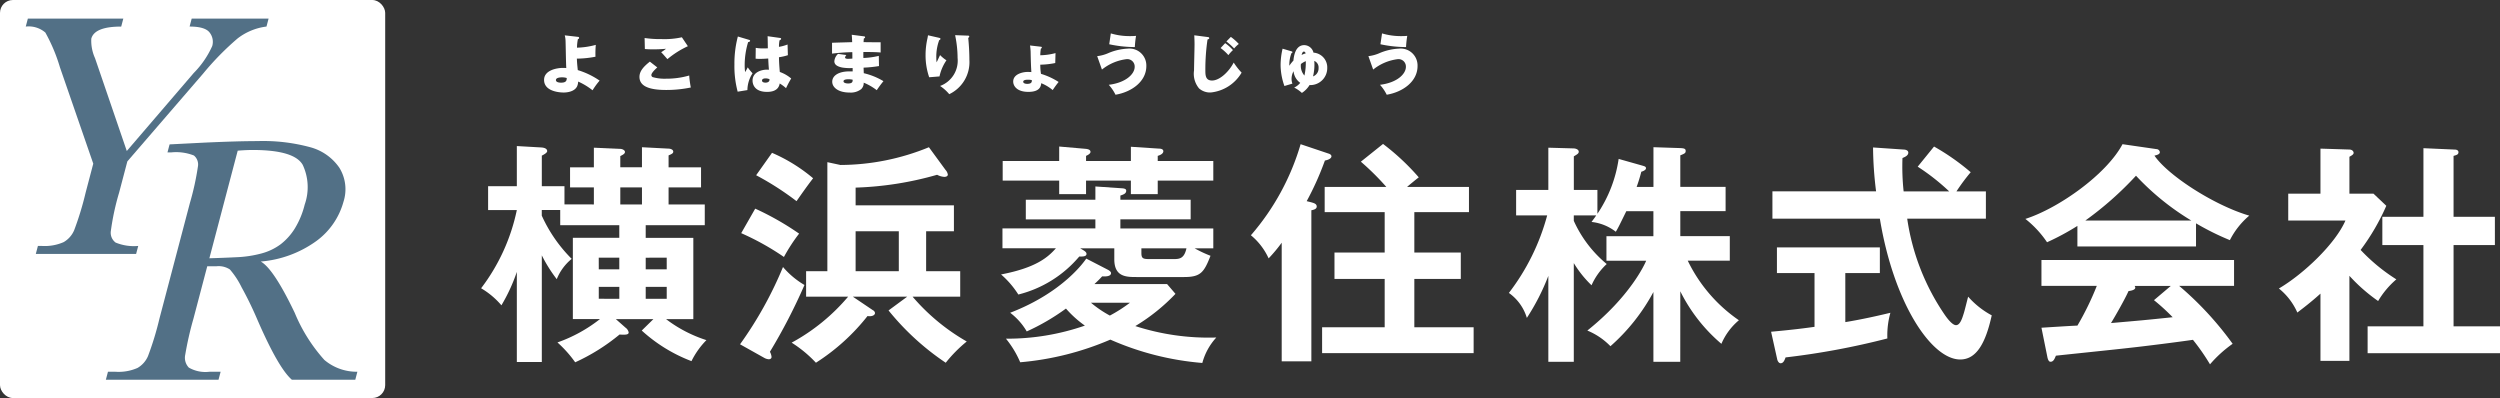 <svg xmlns="http://www.w3.org/2000/svg" width="276.889" height="44.084" viewBox="0 0 276.889 44.084"><rect x="0" y="0" width="276.889" height="44.084" fill="#333333" stroke="none"/><g transform="translate(138.445 22.042)"><g transform="translate(-138.445 -22.042)"><rect width="42.662" height="44.084" rx="1.428" fill="#fff"/><g transform="translate(2.853 2.058)"><path d="M31.451,28.139l7.406-8.63a10.072,10.072,0,0,0,2.059-3,1.667,1.667,0,0,0-.283-1.48q-.5-.673-2.226-.673l.233-.884h8.516l-.233.884a6.534,6.534,0,0,0-3.2,1.317,31.037,31.037,0,0,0-3.8,3.874l-8.411,9.745-.912,3.46a27.82,27.82,0,0,0-.915,4.239,1.356,1.356,0,0,0,.526,1.288,5.3,5.3,0,0,0,2.506.375l-.233.884H21.374l.233-.884h.423a5.213,5.213,0,0,0,2.428-.423,2.767,2.767,0,0,0,1.164-1.317,33.677,33.677,0,0,0,1.27-4.162l.846-3.21L24.049,18.875a18.887,18.887,0,0,0-1.618-3.854,2.827,2.827,0,0,0-2.17-.663l.233-.884H31.066l-.233.884q-2.961,0-3.314,1.345a4.688,4.688,0,0,0,.413,2.153Z" transform="translate(-20.261 -13.473)" fill="#527086"/></g><g transform="translate(11.724 15.629)"><path d="M65.5,66.849H58.48q-1.52-1.307-3.906-6.843-.765-1.769-1.663-3.393a9.084,9.084,0,0,0-1.3-1.98,2.264,2.264,0,0,0-1.464-.356H49.105l-1.524,5.786a36.709,36.709,0,0,0-.917,4.027,1.573,1.573,0,0,0,.4,1.413,3.681,3.681,0,0,0,2.271.461h1.25l-.233.884H37.874l.233-.884h.846a5.211,5.211,0,0,0,2.427-.423,2.772,2.772,0,0,0,1.164-1.317,33.629,33.629,0,0,0,1.269-4.162l3.368-12.783a29.748,29.748,0,0,0,.885-4.018,1.289,1.289,0,0,0-.44-1.25,5.386,5.386,0,0,0-2.484-.346H44.7l.233-.884,3.78-.192q3.774-.173,5.966-.173a19.924,19.924,0,0,1,5.882.692,5.706,5.706,0,0,1,3.18,2.268,4.52,4.52,0,0,1,.449,3.768,8.008,8.008,0,0,1-3.033,4.363,12.237,12.237,0,0,1-6.128,2.249q1.426.788,3.768,5.69a18.157,18.157,0,0,0,3.279,5.209,5.55,5.55,0,0,0,3.654,1.307ZM49.339,53.393q1.451-.039,3.01-.116a12.524,12.524,0,0,0,2.783-.423,6.277,6.277,0,0,0,2.1-1.009,6.627,6.627,0,0,0,1.564-1.74,9.349,9.349,0,0,0,1.1-2.652,5.812,5.812,0,0,0-.215-4.4Q58.745,41.4,54.132,41.4q-.712,0-1.654.077Z" transform="translate(-37.874 -40.418)" fill="#527086"/></g><g transform="translate(53.285 15.944)"><path d="M132.885,47.971V46.083h-2.638V43.859h2.638V41.687l2.9.129c.258,0,.543.155.543.336s-.155.284-.517.465v1.241h2.4V41.635l2.948.155c.155,0,.517.078.517.336,0,.181-.155.258-.517.414v1.319h3.595v2.224h-3.595v1.888h4.008v2.3h-6.542v1.4H143.9v9h-3.025A14.793,14.793,0,0,0,145.35,63a8.919,8.919,0,0,0-1.655,2.327,17.271,17.271,0,0,1-5.508-3.388l1.293-1.267h-4.164l1.086.957a.828.828,0,0,1,.336.517c0,.233-.259.285-1.009.233a22.015,22.015,0,0,1-4.914,3.077,13.078,13.078,0,0,0-1.965-2.2,16.355,16.355,0,0,0,4.707-2.586h-3v-9H135.7v-1.4h-6.543V48.591h-2.043v.621A16.186,16.186,0,0,0,130.429,54a5.576,5.576,0,0,0-1.655,2.25,16.346,16.346,0,0,1-1.655-2.638V65.426h-2.767V55.444a19.3,19.3,0,0,1-1.707,3.7,8.841,8.841,0,0,0-2.25-1.888,21.534,21.534,0,0,0,3.957-8.663h-3.181V45.954h3.181V41.506l2.716.155c.336.026.646.129.646.413,0,.181-.388.388-.595.492v3.388h2.509v2.017Zm.543,7.189H135.7V53.867h-2.276Zm2.276,3.259V57.1h-2.276v1.319Zm2.508-10.448V46.083h-2.4v1.888Zm.414,5.9V55.16h2.327V53.867Zm2.327,3.232h-2.327v1.319h2.327Z" transform="translate(-120.395 -41.273)" fill="#fff"/><path d="M177.336,63.588a42.263,42.263,0,0,0,4.758-8.559,9.3,9.3,0,0,0,2.379,1.991,62.637,62.637,0,0,1-3.827,7.4,1.463,1.463,0,0,1,.181.569c0,.181-.156.258-.311.258a1.227,1.227,0,0,1-.543-.181Zm1.681-15.024a31.279,31.279,0,0,1,4.862,2.767,18.844,18.844,0,0,0-1.681,2.586,29.1,29.1,0,0,0-4.732-2.638Zm1.862-6.181A18.137,18.137,0,0,1,185.43,45.2c-.647.827-1.474,2.017-1.836,2.535a32.319,32.319,0,0,0-4.474-2.871Zm17.068,13.111h3.775v2.819h-5.276a22.691,22.691,0,0,0,6,4.965,15.3,15.3,0,0,0-2.327,2.354,28.621,28.621,0,0,1-6.335-5.793l2.069-1.526h-6.026l2.224,1.5a.4.4,0,0,1,.233.31c0,.258-.362.414-.828.336a23,23,0,0,1-5.715,5.172,13.59,13.59,0,0,0-2.689-2.224,21.767,21.767,0,0,0,6.257-5.094h-4.655V55.494h2.354V43.417l1.448.311a26.027,26.027,0,0,0,9.8-1.966l1.836,2.509a.987.987,0,0,1,.258.517c0,.207-.233.258-.387.258a1.941,1.941,0,0,1-.8-.233,36.739,36.739,0,0,1-9.025,1.422V48.2h10.887v2.871h-3.077Zm-3.026-4.422h-4.784v4.422h4.784Z" transform="translate(-148.658 -41.4)" fill="#fff"/><path d="M245.185,46.031l3,.206c.232.026.413.078.413.259,0,.31-.259.413-.646.543V47.5h7.784v2.172h-7.784v1.009h10.292v2.2h-2.068a13.392,13.392,0,0,0,1.758.827c-.724,1.862-1.112,2.354-2.923,2.354h-5.25c-1.137,0-2.482,0-2.482-1.966V52.883H243.5c.44.259.7.388.7.621,0,.336-.569.284-.8.284A12.927,12.927,0,0,1,236.651,58a10.082,10.082,0,0,0-1.914-2.224c3.931-.75,5.224-1.94,6.077-2.9h-5.922v-2.2h10.292V49.676h-7.706V47.5h7.706Zm-4.009-4.423,2.975.259c.181.026.491.078.491.336,0,.181-.258.336-.491.439v.569h4.965V41.634l3.129.206c.181,0,.465.052.465.285,0,.285-.362.44-.621.517v.569h6.155v2.172h-6.155v1.5h-2.974v-1.5h-4.965v1.5h-2.975v-1.5h-6.258V43.212h6.258Zm5.405,13.654c.181.1.336.233.336.362,0,.388-.647.388-.983.362-.285.31-.466.491-.854.853h8.043l.931,1.086a21.131,21.131,0,0,1-4.448,3.568,26.423,26.423,0,0,0,8.973,1.267,6.726,6.726,0,0,0-1.551,2.819,31.627,31.627,0,0,1-10.189-2.586,32.177,32.177,0,0,1-9.982,2.509,10.811,10.811,0,0,0-1.578-2.612,26.232,26.232,0,0,0,8.741-1.448,11.825,11.825,0,0,1-2.095-1.888,24.372,24.372,0,0,1-4.344,2.534,6.984,6.984,0,0,0-1.836-2.068c5.974-2.3,8.3-5.819,8.431-6Zm-1.888,3.646a12.232,12.232,0,0,0,2.095,1.422,16.264,16.264,0,0,0,2.224-1.422Zm9.232-4.836c.647,0,1.112-.129,1.345-1.19H250.28V53.4c0,.595.181.672.853.672Z" transform="translate(-177.149 -41.323)" fill="#fff"/><path d="M296.374,47.508c.258.078.594.155.594.465,0,.285-.336.362-.594.414V65.119h-3.285V51.982a17.076,17.076,0,0,1-1.448,1.733,7.169,7.169,0,0,0-1.965-2.56,26.916,26.916,0,0,0,5.508-10.086l3.078,1.034c.181.051.336.155.336.31,0,.207-.285.388-.724.465a32.494,32.494,0,0,1-2.017,4.5ZM313.829,45.8v2.793h-6.051v4.473h5.146v2.923h-5.146v5.353h6.568v2.87H297.563v-2.87h6.931V55.991h-5.56V53.068h5.56V48.595h-6.646V45.8h6.827a28.655,28.655,0,0,0-2.819-2.793l2.457-1.966a26.02,26.02,0,0,1,3.957,3.7c-.207.155-1.035.827-1.293,1.06Z" transform="translate(-204.418 -41.043)" fill="#fff"/><path d="M365.391,65.528h-2.974V57.8a21.581,21.581,0,0,1-4.758,6,7.61,7.61,0,0,0-2.56-1.733c4.733-3.776,6.362-7.344,6.517-7.732h-4.4V51.615h5.2V48.848h-3c-.776,1.577-.854,1.759-1.163,2.276a5.313,5.313,0,0,0-2.69-1.086c.285-.388.388-.517.517-.724H353.6v.6a13.263,13.263,0,0,0,3.646,4.784,7.154,7.154,0,0,0-1.681,2.353,12.066,12.066,0,0,1-1.965-2.457V65.528H350.78V56.011a24.6,24.6,0,0,1-2.379,4.655A5.229,5.229,0,0,0,346.41,57.9a24.456,24.456,0,0,0,4.241-8.586h-3.439V46.495h3.568V41.814l2.767.078c.285,0,.6.129.6.362,0,.181-.1.258-.543.517v3.724h2.611v2.638a14.621,14.621,0,0,0,2.353-6.077l2.561.724c.336.1.465.129.465.31s-.259.31-.517.388a17.5,17.5,0,0,1-.517,1.681h1.862v-4.4l3.025.1c.388.026.543.078.543.31s-.077.285-.594.492v3.491h5.017v2.689h-5.017v2.767h5.482V54.33h-4.655a16.893,16.893,0,0,0,5.663,6.595,7,7,0,0,0-1.939,2.612,18.3,18.3,0,0,1-4.551-5.819Z" transform="translate(-232.578 -41.4)" fill="#fff"/><path d="M412.293,61.055c1.888-.31,3.595-.7,4.992-1.034a9.253,9.253,0,0,0-.336,2.844,83.485,83.485,0,0,1-11.275,2.1c-.1.285-.233.646-.543.646-.233,0-.362-.31-.388-.465l-.672-3.025c2.56-.233,3.879-.414,4.81-.543V55.624h-4.163V52.78h11.4v2.845h-3.827Zm9.827-19.447a25.59,25.59,0,0,1,4.06,2.845,21.509,21.509,0,0,0-1.577,2.121h3.259V49.6h-8.715a25.281,25.281,0,0,0,4.164,10.655c.181.258.8,1.138,1.241,1.138s.672-.7.854-1.293c.1-.285.413-1.6.491-1.862a9.41,9.41,0,0,0,2.612,2.068c-.672,3.052-1.681,4.888-3.491,4.888-3.206,0-7.37-6.284-8.9-15.594h-11.9V46.573h11.482a40.862,40.862,0,0,1-.336-4.862l3.413.233c.155,0,.492.078.492.336,0,.336-.388.492-.646.6a25.9,25.9,0,0,0,.128,3.7H423.8a24.056,24.056,0,0,0-3.491-2.741Z" transform="translate(-261.198 -41.323)" fill="#fff"/><path d="M478.887,52.422H465.75V50.146a28.023,28.023,0,0,1-3.362,1.81,11.362,11.362,0,0,0-2.4-2.586c3.646-1.163,8.973-4.913,10.758-8.275l3.75.543a.394.394,0,0,1,.388.336c0,.233-.285.31-.6.388,1.5,2.2,6.62,5.508,10.5,6.646a8.7,8.7,0,0,0-2.147,2.715,29.292,29.292,0,0,1-3.75-1.862Zm-17.119,9c.827-.052,3.646-.233,3.983-.233a31.607,31.607,0,0,0,2.146-4.4h-6.129v-2.87H483.1v2.87h-6.078a36.09,36.09,0,0,1,5.922,6.413,13.586,13.586,0,0,0-2.508,2.275,23.99,23.99,0,0,0-1.888-2.715c-1.577.233-5.276.7-6.931.879-1.293.155-7.086.749-8.25.879-.155.388-.284.672-.595.672-.155,0-.284-.155-.362-.595Zm16.6-11.87a28.292,28.292,0,0,1-6.129-4.965,36.866,36.866,0,0,1-5.612,4.965Zm-2.275,7.241h-4.009a.347.347,0,0,1,.078.181c0,.285-.543.362-.75.388-.388.879-1.448,2.741-1.94,3.543,3.259-.285,3.621-.31,6.827-.647a22.163,22.163,0,0,0-2.069-1.888Z" transform="translate(-288.951 -41.069)" fill="#fff"/><path d="M523.552,65.527h-3.206V58.079c-1.061.957-1.914,1.6-2.561,2.095a7.061,7.061,0,0,0-2.043-2.663c2.767-1.629,6.258-4.965,7.37-7.525h-6.335V47.011h3.569V42.019l3.181.1c.362,0,.492.233.492.362,0,.155-.129.258-.466.44v4.086h2.664l1.422,1.345a24.518,24.518,0,0,1-2.845,4.887,20.137,20.137,0,0,0,3.956,3.259,9.625,9.625,0,0,0-2.017,2.4,18.89,18.89,0,0,1-3.181-2.793ZM527.2,52.7V49.571h4.551v-7.6l3.492.155c.206,0,.388.1.388.285,0,.258-.181.31-.543.413v6.749h4.577V52.7h-4.577v9h5.146v2.974H525.569V61.7h6.18v-9Z" transform="translate(-316.627 -41.502)" fill="#fff"/></g><g transform="translate(60.26 3.699)"><path d="M137.976,17.32c.071.007.148.015.148.113s-.07.12-.134.142a4.9,4.9,0,0,0-.1.945,8.659,8.659,0,0,0,2.081-.311,11.414,11.414,0,0,0-.035,1.313,11.114,11.114,0,0,1-2.06.212c.021.487.028.565.1,1.27a8.741,8.741,0,0,1,2.42,1.164,8.078,8.078,0,0,0-.783,1.072,7.345,7.345,0,0,0-1.595-.966,1.352,1.352,0,0,1-.12.536c-.331.677-1.368.677-1.482.677-.134,0-2.173,0-2.173-1.4,0-1.065,1.39-1.326,2.1-1.326.155,0,.282.007.36.014-.035-.458-.063-2.49-.078-2.9a2.886,2.886,0,0,0-.091-.72Zm-1.75,4.487c-.085,0-.67,0-.67.3s.522.289.585.289c.592,0,.607-.282.614-.515A1.621,1.621,0,0,0,136.226,21.807Z" transform="translate(-134.244 -16.939)" fill="#fff"/><path d="M157.192,20.916c-.12.106-.656.586-.656.847a.257.257,0,0,0,.141.226,4.775,4.775,0,0,0,1.482.176,8.991,8.991,0,0,0,2.568-.353,10.689,10.689,0,0,0,.177,1.327,13.3,13.3,0,0,1-2.73.275c-1.975,0-2.956-.459-2.956-1.454,0-.712.6-1.241,1.15-1.686Zm3.386-2.349A10.138,10.138,0,0,0,158.314,20c-.445-.508-.494-.564-.692-.769a4.1,4.1,0,0,0,.536-.381,13.914,13.914,0,0,1-1.411.063,8.836,8.836,0,0,1-.931-.035l-.028-1.22a11.825,11.825,0,0,0,1.877.12,8.927,8.927,0,0,0,2.251-.2Z" transform="translate(-144.654 -17.148)" fill="#fff"/><path d="M177.72,17.75c.056.014.119.042.119.106,0,.1-.127.127-.219.148a8.758,8.758,0,0,0-.381,2.568,5.2,5.2,0,0,0,.049.755c.085-.148.2-.339.289-.529a5.393,5.393,0,0,0,.536.656,3.465,3.465,0,0,0-.572,1.862l-1.079.176a10.963,10.963,0,0,1-.36-3,11.771,11.771,0,0,1,.381-3.112Zm3.414-.212c.063.007.141.021.141.1s-.1.134-.176.169a3.562,3.562,0,0,0-.063.72,4.737,4.737,0,0,0,.952-.261l.035,1.185a5.953,5.953,0,0,1-.987.226c.007.734.084,1.51.092,1.63a4.057,4.057,0,0,1,1.263.726,10.079,10.079,0,0,0-.572,1.073,4.31,4.31,0,0,0-.7-.522c-.049.247-.19.931-1.4.931-1.474,0-1.608-.945-1.608-1.249,0-.966,1.044-1.214,1.587-1.214a1.07,1.07,0,0,1,.226.014c-.049-.6-.049-.663-.078-1.249-.515.042-.854.042-.938.042a4.259,4.259,0,0,1-.459-.021l.015-1.2a4.469,4.469,0,0,0,.833.063c.24,0,.4-.007.507-.014-.007-.212-.014-1.15-.027-1.34Zm-1.588,4.48c-.07,0-.387.014-.387.24s.324.233.381.233.487,0,.445-.381A1.066,1.066,0,0,0,179.546,22.018Z" transform="translate(-155.021 -17.037)" fill="#fff"/><path d="M201.094,17.208c.042.008.134.014.134.1s-.078.113-.141.148c-.015.155-.021.24-.028.395.3.007,1.622.021,1.891.014V19c-.3-.029-.747-.057-1.912-.057-.007.247-.007.29,0,.663a8.574,8.574,0,0,0,1.708-.233l.021,1.129a14.343,14.343,0,0,1-1.707.176c0,.1.021.522.021.614a7.5,7.5,0,0,1,2.18.882,12.331,12.331,0,0,0-.741,1,6.169,6.169,0,0,0-1.446-.833.934.934,0,0,1-.275.713,1.871,1.871,0,0,1-1.291.381c-1.234,0-1.919-.557-1.919-1.2,0-.67.706-1.143,1.891-1.143h.374c0-.042-.007-.31-.007-.374a5.129,5.129,0,0,1-1.17-.056c-.649-.134-.854-.388-.854-.692a1.232,1.232,0,0,1,.409-.818l.924.127a.585.585,0,0,0-.148.275c0,.141.267.148.331.148.014,0,.431-.021.479-.028,0-.472,0-.522-.007-.713a21.959,21.959,0,0,0-2.244.163v-1.2c.353-.021,1.911-.056,2.229-.071-.007-.247-.021-.565-.049-.818Zm-1.7,4.755c-.12,0-.557,0-.557.226,0,.162.239.24.514.24.494,0,.5-.212.5-.416A2.017,2.017,0,0,0,199.393,21.963Z" transform="translate(-165.674 -16.884)" fill="#fff"/><path d="M219.629,17.406c.092.021.155.042.155.12s-.085.12-.141.148a5.288,5.288,0,0,0-.318,1.975,2.794,2.794,0,0,0,.035.472c.042-.077.254-.529.381-.8a4.06,4.06,0,0,0,.706.578,4.986,4.986,0,0,0-.769,1.785l-1.143.092a7.448,7.448,0,0,1-.4-2.49,8.3,8.3,0,0,1,.212-1.827c.035-.184.042-.233.057-.332Zm3.189-.24c.071,0,.155.007.155.1,0,.071-.042.106-.113.148.078.8.127,1.616.127,2.42a3.927,3.927,0,0,1-2.23,3.817,4.662,4.662,0,0,0-1.016-.91,2.982,2.982,0,0,0,1.941-3.1,12.476,12.476,0,0,0-.275-2.526Z" transform="translate(-175.883 -16.919)" fill="#fff"/><path d="M240.417,19.52c.105.014.162.014.162.092s-.064.106-.106.134a4.8,4.8,0,0,0-.063.727,6.861,6.861,0,0,0,1.686-.24l-.029,1.1a8.71,8.71,0,0,1-1.658.183,6.321,6.321,0,0,0,.078,1.016,7.673,7.673,0,0,1,1.953.9,10.736,10.736,0,0,0-.656.9,4.563,4.563,0,0,0-1.27-.762c-.035.3-.112.959-1.425.959-1.284,0-1.679-.67-1.679-1.143,0-.861,1.122-1.065,1.58-1.065.049,0,.212,0,.431.014-.043-.741-.049-.868-.078-2.046a5.558,5.558,0,0,0-.071-.9Zm-1.348,3.662c-.155,0-.55,0-.55.226,0,.113.12.233.452.233.521,0,.508-.268.5-.416A2.023,2.023,0,0,0,239.07,23.181Z" transform="translate(-185.452 -18.052)" fill="#fff"/><path d="M255.875,19.25a4.3,4.3,0,0,0,1.291-.36,6.233,6.233,0,0,1,2.1-.473,1.874,1.874,0,0,1,2.053,1.933c0,1.714-1.637,2.878-3.415,3.174a4.792,4.792,0,0,0-.747-1.1c1.911-.233,2.871-1.206,2.871-1.989a.821.821,0,0,0-.875-.854,5.367,5.367,0,0,0-2.751,1.157Zm1.51-2.519a7.282,7.282,0,0,0,2.18.3,5.907,5.907,0,0,0,.614-.028,11.017,11.017,0,0,0-.134,1.242,13.609,13.609,0,0,1-2.836-.311Z" transform="translate(-194.616 -16.731)" fill="#fff"/><path d="M278.682,17.341c.077.007.176.022.176.127,0,.085-.1.113-.191.148a22.824,22.824,0,0,0-.24,3.358c0,.571,0,1.185.741,1.185.811,0,1.834-.917,2.4-1.99a7.25,7.25,0,0,0,.875,1.115,4.491,4.491,0,0,1-3.428,2.2,1.84,1.84,0,0,1-1.285-.452,2.529,2.529,0,0,1-.557-1.989c0-.451.056-2.462.056-2.871,0-.48-.021-.763-.028-1.023Zm1.94.677a4.719,4.719,0,0,1,.861.769,4.483,4.483,0,0,0-.508.558,5.134,5.134,0,0,0-.861-.783Zm.628-.692a6.021,6.021,0,0,1,.882.783,3.142,3.142,0,0,0-.516.5,7.127,7.127,0,0,0-.861-.776Z" transform="translate(-205.187 -16.939)" fill="#fff"/><path d="M296.634,23.838a6.975,6.975,0,0,1-.423-2.307,8,8,0,0,1,.219-1.827l.981.289c.035.007.113.035.113.1s-.085.1-.113.113a3.559,3.559,0,0,0-.232,1.39,3.817,3.817,0,0,1,.451-.572c.049-.472.2-1.714,1.2-1.714a1.074,1.074,0,0,1,1.023.832,1.639,1.639,0,0,1,1.524,1.693,1.879,1.879,0,0,1-1.962,1.9,2.7,2.7,0,0,1-.847.868,3.726,3.726,0,0,0-.853-.592,1.935,1.935,0,0,0,.67-.522,1.79,1.79,0,0,1-.74-1.291,1.771,1.771,0,0,0-.219.84,1.5,1.5,0,0,0,.092.536Zm1.828-2.441a1.636,1.636,0,0,0,.387,1.284A6.552,6.552,0,0,0,299,21.086,2.382,2.382,0,0,0,298.462,21.4Zm.529-1.171c-.035-.092-.092-.2-.2-.2-.155,0-.219.24-.254.374A2.213,2.213,0,0,1,298.991,20.226Zm1.425,1.616a.776.776,0,0,0-.472-.783c0,.092.014.24.014.452a5.482,5.482,0,0,1-.155,1.263A.939.939,0,0,0,300.415,21.841Z" transform="translate(-214.637 -18.011)" fill="#fff"/><path d="M315.518,19.25a4.3,4.3,0,0,0,1.29-.36,6.236,6.236,0,0,1,2.1-.473,1.873,1.873,0,0,1,2.053,1.933c0,1.714-1.636,2.878-3.414,3.174a4.792,4.792,0,0,0-.747-1.1c1.912-.233,2.871-1.206,2.871-1.989a.82.82,0,0,0-.874-.854,5.367,5.367,0,0,0-2.751,1.157Zm1.51-2.519a7.28,7.28,0,0,0,2.18.3,5.923,5.923,0,0,0,.614-.028,10.57,10.57,0,0,0-.134,1.242,13.616,13.616,0,0,1-2.837-.311Z" transform="translate(-224.22 -16.731)" fill="#fff"/></g></g></g></svg>